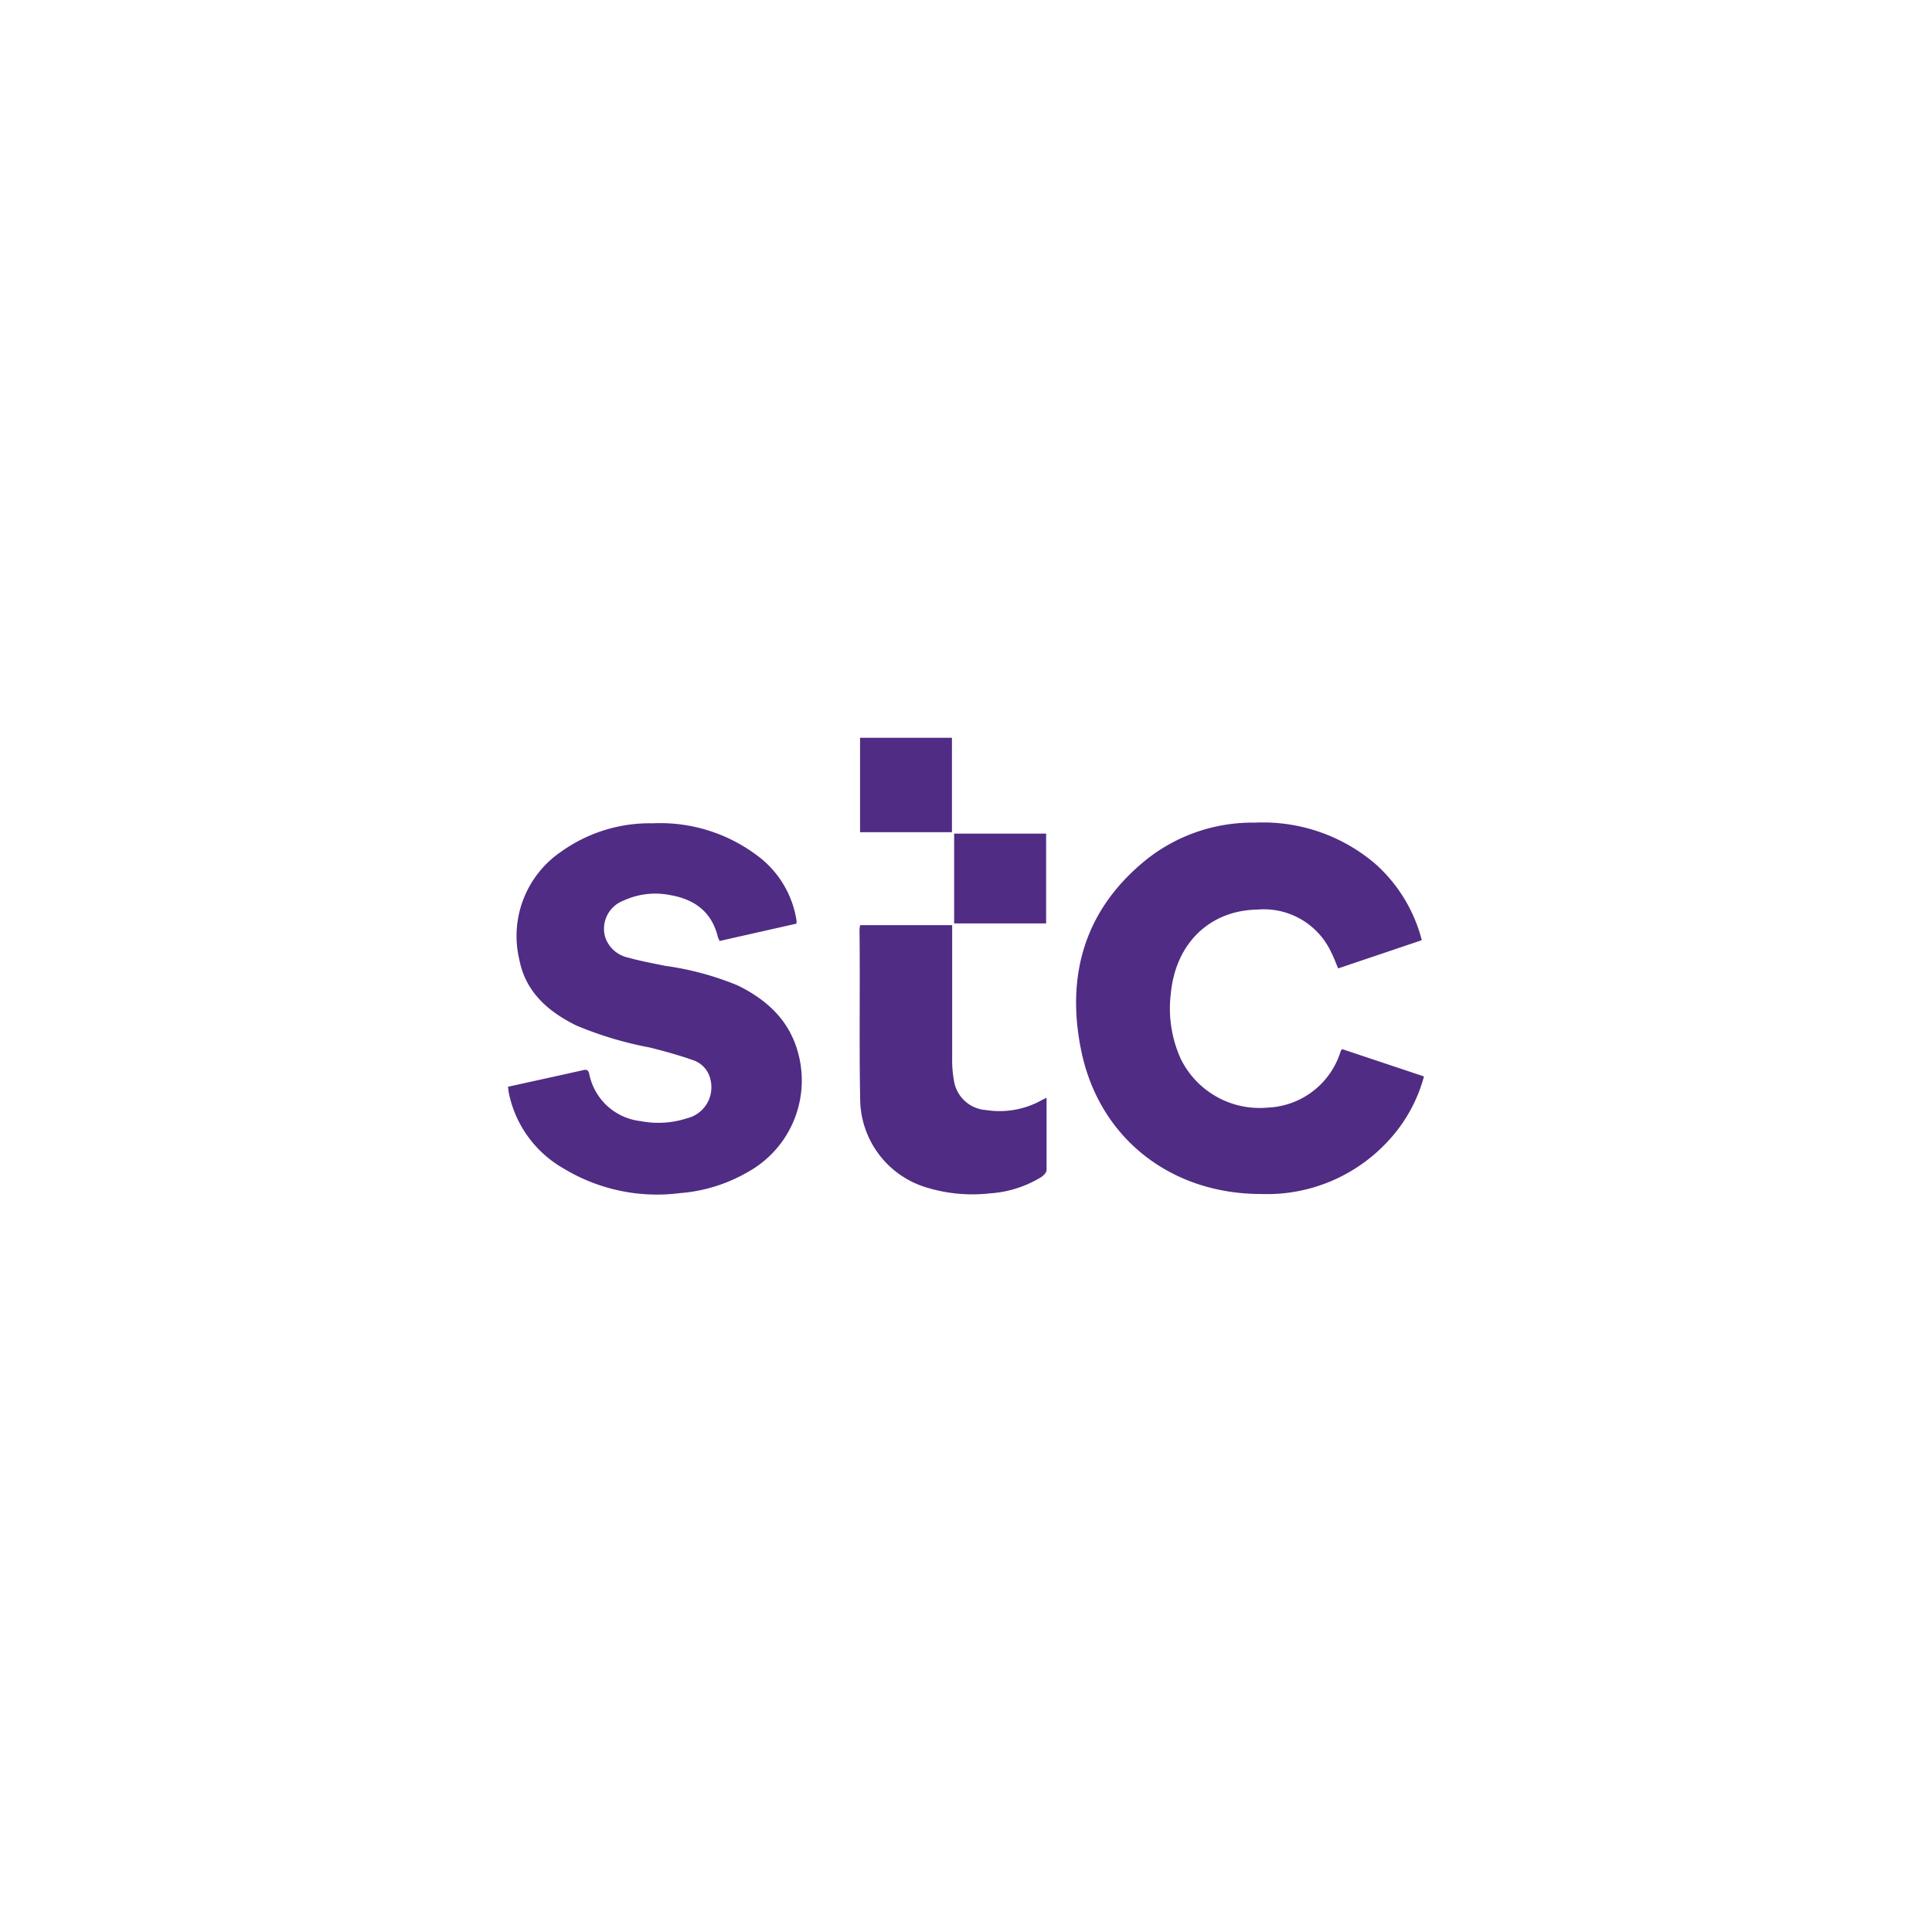 <svg id="Livello_1" data-name="Livello 1" xmlns="http://www.w3.org/2000/svg" viewBox="0 0 176 176"><defs><style>.cls-1{fill:#502c84;}</style></defs><path class="cls-1" d="M129.52,85.65l-7.62,2.57c-.21-.5-.39-1-.61-1.42a6.76,6.76,0,0,0-6.74-3.94c-4.28.07-7.47,3-7.9,7.73a11.14,11.14,0,0,0,.9,5.84,8,8,0,0,0,7.93,4.47,7.27,7.27,0,0,0,6.65-5.13,1.57,1.57,0,0,1,.13-.2l7.46,2.49a13.91,13.91,0,0,1-3.29,5.91,15,15,0,0,1-11.56,4.8c-8.19,0-14.75-5.07-16.38-13.09-1.4-6.87.34-12.89,6-17.42a15.54,15.54,0,0,1,9.84-3.32,15.75,15.75,0,0,1,10.94,3.74A13.93,13.93,0,0,1,129.52,85.65Z"/><path class="cls-1" d="M46.28,99l5.22-1.15,1.66-.37c.3-.06.44,0,.52.36a5.38,5.38,0,0,0,4.68,4.29,8.43,8.43,0,0,0,4.23-.26,2.9,2.9,0,0,0,2.12-3.56,2.38,2.38,0,0,0-1.54-1.72c-1.3-.46-2.64-.83-4-1.17a32.91,32.91,0,0,1-6.67-2c-2.58-1.27-4.63-3.07-5.19-6a9.29,9.29,0,0,1,3.83-9.85A13.87,13.87,0,0,1,59.46,75a14.7,14.7,0,0,1,9.4,2.85,9.08,9.08,0,0,1,3.7,6,2.78,2.78,0,0,1,0,.29l-7,1.58a2.6,2.6,0,0,1-.16-.35C64.83,83,63.19,81.9,61,81.53a6.88,6.88,0,0,0-4.19.51,2.74,2.74,0,0,0-1.68,3.33,2.82,2.82,0,0,0,2.07,1.86c1.11.31,2.25.52,3.37.75a27.05,27.05,0,0,1,6.61,1.78c2.77,1.35,4.85,3.31,5.59,6.41a9.53,9.53,0,0,1-4.63,10.59,14.56,14.56,0,0,1-6.2,1.93,16.41,16.41,0,0,1-10.59-2.24,10.27,10.27,0,0,1-5-6.9C46.32,99.39,46.31,99.22,46.28,99Z"/><path class="cls-1" d="M95.34,100c0,2.26,0,4.43,0,6.59,0,.22-.27.5-.49.64a10.19,10.19,0,0,1-4.64,1.48,14.25,14.25,0,0,1-5.73-.51,8.48,8.48,0,0,1-6.12-8c-.1-5.17,0-10.34-.06-15.51a2.53,2.53,0,0,1,.06-.41h8.38c0,.26,0,.52,0,.78q0,5.71,0,11.41a10,10,0,0,0,.15,1.89,3.17,3.17,0,0,0,2.92,2.76,7.9,7.9,0,0,0,5.11-.91Z"/><path class="cls-1" d="M86.72,75.81H78.35v-8.6h8.37Z"/><path class="cls-1" d="M95.3,84.12H86.92V75.94H95.3Z"/></svg>